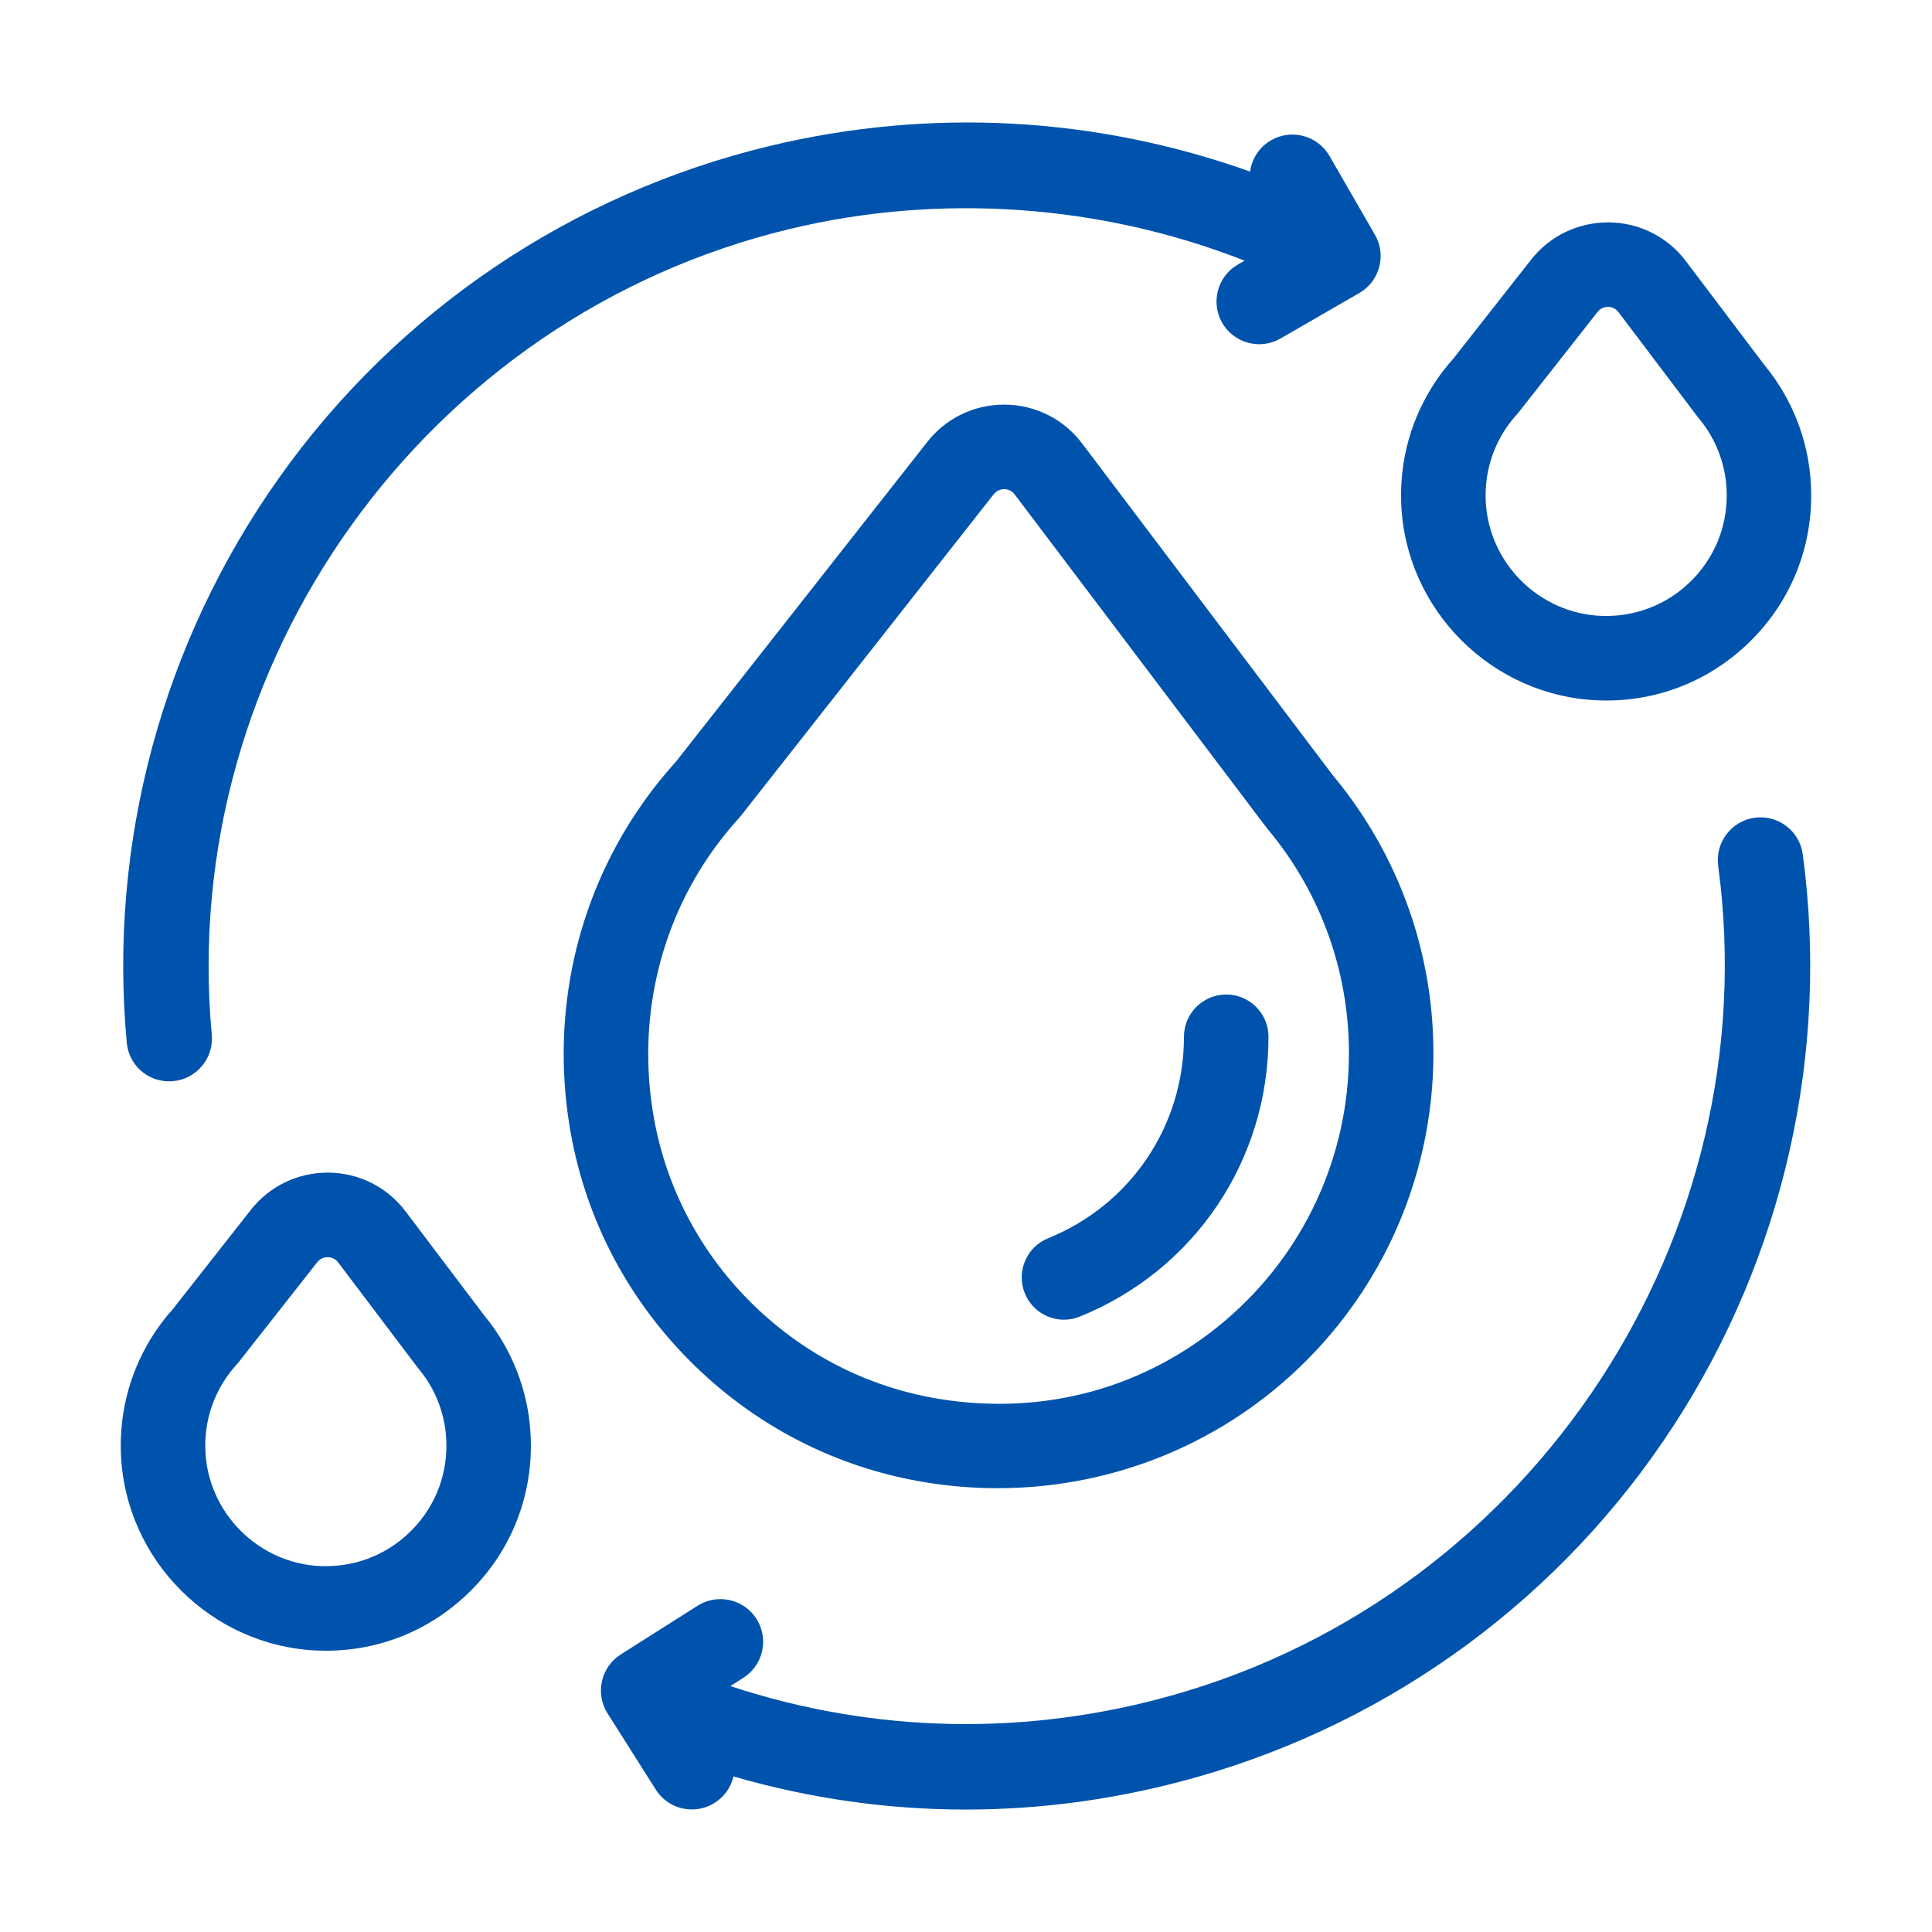 <?xml version="1.0" encoding="UTF-8"?>
<svg xmlns="http://www.w3.org/2000/svg" width="80" height="80" viewBox="0 0 80 80" fill="none">
  <path d="M38.353 61.385C39.338 61.545 40.325 61.623 41.307 61.623C45.589 61.623 49.739 60.127 53.015 57.336C57.044 53.906 59.355 48.907 59.355 43.619C59.355 39.993 58.281 36.497 56.251 33.51C55.928 33.032 55.57 32.558 55.187 32.099L44.807 18.362C44.044 17.352 42.882 16.767 41.616 16.755C41.603 16.755 41.589 16.755 41.577 16.755C40.327 16.755 39.17 17.316 38.396 18.3L27.986 31.543C27.419 32.17 26.888 32.846 26.408 33.556C23.857 37.337 22.848 41.943 23.567 46.524C24.152 50.257 25.879 53.652 28.557 56.344C31.236 59.036 34.623 60.782 38.353 61.385ZM29.309 35.517C29.706 34.929 30.146 34.371 30.616 33.854C30.644 33.823 30.672 33.79 30.699 33.756L41.148 20.465C41.291 20.284 41.477 20.256 41.578 20.256H41.584C41.685 20.256 41.874 20.287 42.015 20.473L52.422 34.243C52.439 34.267 52.457 34.29 52.477 34.312C52.795 34.691 53.09 35.082 53.358 35.475C54.993 37.882 55.857 40.699 55.857 43.619C55.857 47.878 53.995 51.907 50.747 54.671C47.454 57.474 43.251 58.63 38.913 57.93C35.917 57.446 33.195 56.044 31.039 53.878C28.884 51.713 27.496 48.983 27.025 45.985C26.444 42.279 27.255 38.562 29.309 35.517Z" fill="#0053AC"></path>
  <path d="M44.057 54.646C44.276 54.646 44.498 54.605 44.713 54.517C49.459 52.597 52.525 48.049 52.525 42.93C52.525 41.964 51.741 41.18 50.775 41.18C49.809 41.18 49.025 41.964 49.025 42.93C49.025 46.617 46.817 49.89 43.401 51.273C42.505 51.636 42.072 52.656 42.435 53.552C42.711 54.233 43.366 54.646 44.057 54.646Z" fill="#0053AC"></path>
  <path d="M66.17 29C66.285 29.004 66.398 29.007 66.511 29.007C68.718 29.007 70.795 28.172 72.393 26.635C74.073 25.019 74.998 22.845 74.998 20.514C74.998 18.805 74.491 17.156 73.535 15.747C73.387 15.529 73.223 15.312 73.049 15.1L69.81 10.815C69.047 9.806 67.885 9.22 66.619 9.208C65.356 9.202 64.18 9.759 63.399 10.753L60.182 14.847C59.924 15.134 59.682 15.443 59.462 15.77C58.447 17.273 57.949 19.032 58.022 20.856C58.194 25.252 61.774 28.829 66.17 29ZM62.363 17.73C62.5 17.527 62.652 17.333 62.814 17.156C62.843 17.125 62.87 17.091 62.897 17.058L66.152 12.916C66.294 12.736 66.481 12.708 66.581 12.708H66.587C66.688 12.708 66.877 12.739 67.018 12.925L70.282 17.244C70.298 17.268 70.317 17.29 70.336 17.312C70.447 17.444 70.548 17.578 70.64 17.713C71.203 18.54 71.5 19.509 71.5 20.514C71.5 21.885 70.955 23.162 69.968 24.112C68.981 25.061 67.682 25.554 66.307 25.502C63.724 25.402 61.623 23.3 61.52 20.719C61.478 19.645 61.77 18.61 62.363 17.73Z" fill="#0053AC"></path>
  <path d="M20.034 54.448L16.795 50.163C16.032 49.153 14.87 48.568 13.604 48.556C12.343 48.546 11.165 49.107 10.384 50.101L7.167 54.195C6.909 54.483 6.667 54.793 6.447 55.117C5.434 56.621 4.935 58.379 5.007 60.202C5.179 64.598 8.759 68.175 13.155 68.346C13.27 68.35 13.383 68.353 13.496 68.353C15.703 68.353 17.78 67.519 19.378 65.981C21.058 64.366 21.983 62.192 21.983 59.861C21.983 58.151 21.476 56.502 20.52 55.094C20.372 54.875 20.209 54.66 20.034 54.448ZM16.951 63.459C15.964 64.408 14.662 64.901 13.29 64.849C10.707 64.748 8.606 62.647 8.504 60.065C8.462 58.991 8.755 57.957 9.348 57.076C9.485 56.873 9.637 56.68 9.799 56.502C9.827 56.471 9.855 56.438 9.882 56.405L13.136 52.266C13.279 52.085 13.466 52.057 13.566 52.057H13.572C13.673 52.057 13.862 52.088 14.003 52.274L17.267 56.593C17.283 56.617 17.302 56.639 17.321 56.662C17.432 56.793 17.532 56.928 17.625 57.062C18.188 57.889 18.485 58.858 18.485 59.863C18.485 61.234 17.939 62.508 16.951 63.459Z" fill="#0053AC"></path>
  <path d="M73.97 34.207C73.594 33.92 73.13 33.798 72.662 33.86C71.696 33.99 71.016 34.882 71.146 35.848C73.204 51.176 63.52 65.936 48.62 70.177C42.536 71.91 36.201 71.784 30.242 69.817L30.78 69.476C31.603 68.954 31.848 67.859 31.326 67.036C30.804 66.213 29.709 65.968 28.886 66.49L25.703 68.507C24.882 69.029 24.635 70.123 25.156 70.946L27.154 74.102C27.48 74.617 28.037 74.925 28.648 74.925C28.984 74.925 29.313 74.829 29.594 74.65C29.996 74.395 30.269 74.004 30.371 73.558C33.513 74.469 36.744 74.93 39.985 74.93C43.226 74.93 46.437 74.475 49.587 73.578C57.71 71.266 64.716 66.095 69.309 59.018C73.859 52.011 75.756 43.615 74.649 35.376C74.586 34.909 74.345 34.494 73.97 34.207Z" fill="#0053AC"></path>
  <path d="M7.006 44.776C7.061 44.776 7.115 44.773 7.17 44.769C8.14 44.679 8.857 43.817 8.769 42.847C7.349 27.445 17.638 13.102 32.7 9.482C38.928 7.985 45.58 8.454 51.535 10.794L51.256 10.955C50.412 11.442 50.122 12.525 50.609 13.37C51.095 14.21 52.17 14.502 53.013 14.024C53.013 14.024 53.019 14.019 53.021 14.018L56.286 12.133C56.695 11.897 56.988 11.516 57.109 11.06C57.231 10.603 57.168 10.127 56.933 9.719L55.049 6.455C54.561 5.611 53.478 5.321 52.634 5.808C52.145 6.091 51.834 6.574 51.764 7.105C45.362 4.82 38.499 4.452 31.874 6.044C23.662 8.018 16.449 12.892 11.565 19.772C6.727 26.584 4.485 34.893 5.248 43.172C5.332 44.087 6.088 44.776 7.006 44.776Z" fill="#0053AC"></path>
</svg>
